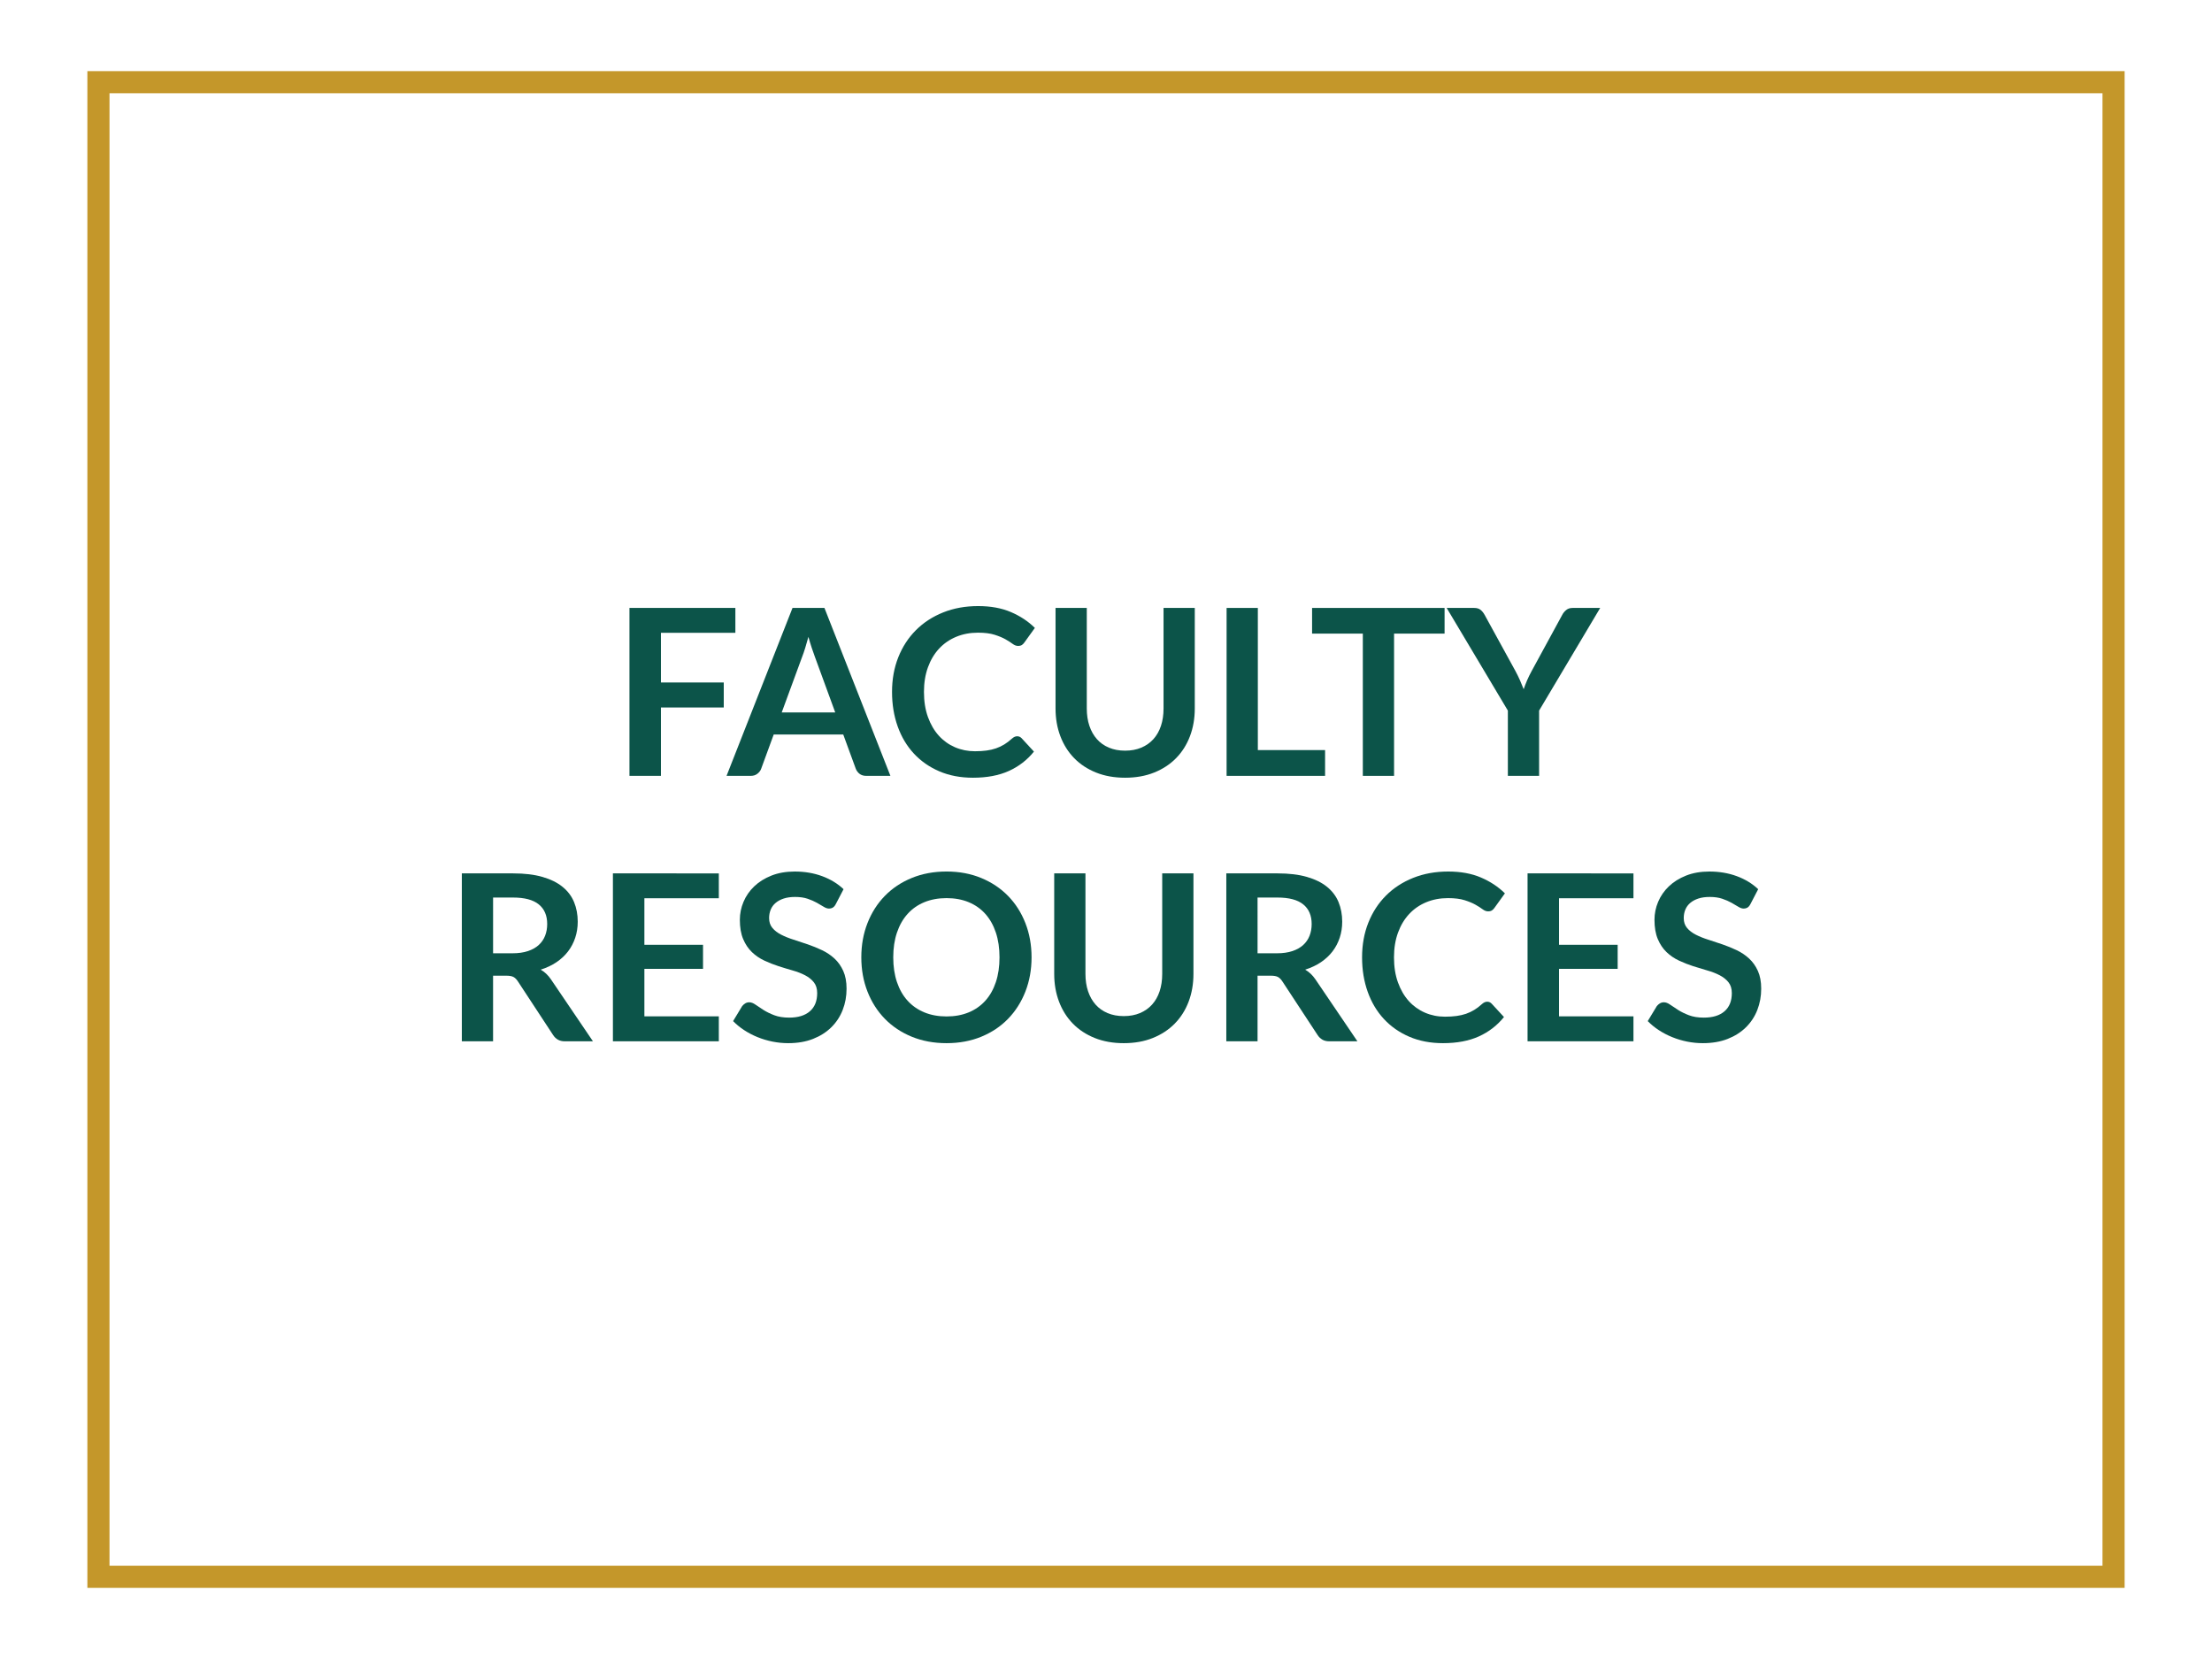 <?xml version="1.0" encoding="utf-8"?>
<!-- Generator: Adobe Illustrator 27.5.0, SVG Export Plug-In . SVG Version: 6.00 Build 0)  -->
<svg version="1.1" id="Box" xmlns="http://www.w3.org/2000/svg" xmlns:xlink="http://www.w3.org/1999/xlink" x="0px" y="0px"
	 viewBox="0 0 400 300" style="enable-background:new 0 0 400 300;" xml:space="preserve">
<style type="text/css">
	.st0{fill:#0C5449;}
	.st1{fill:none;stroke:#C4972A;stroke-width:4;stroke-miterlimit:10;}
</style>
<g id="View_x0D_Requirements">
	<g>
		<path class="st0" d="M132.979,109.935v4.494h-13.461v8.988h11.361v4.515h-11.361v12.369
			h-5.691v-30.366H132.979z"/>
		<path class="st0" d="M161.015,140.301h-4.368c-0.49,0-0.893-0.123-1.208-0.368
			c-0.315-0.245-0.542-0.549-0.683-0.913l-2.268-6.195H139.91l-2.268,6.195
			c-0.112,0.322-0.333,0.616-0.662,0.882c-0.329,0.266-0.732,0.399-1.208,0.399
			h-4.389l11.928-30.366h5.775L161.015,140.301z M141.358,128.835h9.681l-3.696-10.101
			c-0.168-0.448-0.354-0.977-0.556-1.585c-0.203-0.609-0.403-1.271-0.599-1.985
			c-0.196,0.714-0.389,1.379-0.578,1.995c-0.189,0.616-0.375,1.155-0.556,1.617
			L141.358,128.835z"/>
		<path class="st0" d="M183.946,133.14c0.308,0,0.574,0.119,0.798,0.357l2.226,2.415
			c-1.232,1.526-2.748,2.695-4.546,3.507c-1.799,0.812-3.958,1.218-6.479,1.218
			c-2.254,0-4.281-0.385-6.08-1.155c-1.799-0.77-3.336-1.841-4.609-3.213
			c-1.274-1.372-2.25-3.01-2.93-4.914s-1.019-3.983-1.019-6.237
			c0-2.282,0.378-4.371,1.134-6.269c0.756-1.897,1.82-3.531,3.192-4.903
			s3.014-2.439,4.924-3.203c1.911-0.763,4.021-1.145,6.332-1.145
			c2.254,0,4.225,0.361,5.912,1.082c1.687,0.721,3.132,1.677,4.336,2.867
			l-1.89,2.625c-0.112,0.168-0.255,0.315-0.43,0.441
			c-0.175,0.126-0.417,0.189-0.725,0.189c-0.322,0-0.651-0.126-0.987-0.378
			c-0.336-0.252-0.763-0.525-1.281-0.819c-0.518-0.294-1.173-0.567-1.963-0.819
			c-0.791-0.252-1.795-0.378-3.014-0.378c-1.428,0-2.74,0.249-3.938,0.746
			c-1.197,0.497-2.226,1.208-3.087,2.131c-0.861,0.924-1.533,2.048-2.016,3.371
			c-0.483,1.323-0.725,2.811-0.725,4.462c0,1.708,0.242,3.227,0.725,4.557
			s1.137,2.45,1.964,3.36c0.826,0.91,1.798,1.606,2.919,2.09
			c1.12,0.483,2.324,0.724,3.612,0.724c0.77,0,1.466-0.042,2.089-0.126
			s1.197-0.217,1.722-0.399c0.525-0.182,1.022-0.417,1.491-0.704
			c0.469-0.287,0.934-0.64,1.396-1.061c0.14-0.126,0.287-0.227,0.441-0.304
			C183.596,133.179,183.764,133.14,183.946,133.14z"/>
		<path class="st0" d="M203.455,135.744c1.092,0,2.068-0.182,2.929-0.546
			c0.861-0.364,1.589-0.875,2.185-1.533c0.595-0.658,1.05-1.456,1.365-2.394
			c0.314-0.938,0.472-1.988,0.472-3.15v-18.186h5.649v18.186
			c0,1.806-0.291,3.476-0.871,5.009c-0.581,1.533-1.418,2.856-2.51,3.969
			c-1.092,1.113-2.415,1.981-3.969,2.604c-1.555,0.623-3.305,0.935-5.25,0.935
			c-1.946,0-3.696-0.312-5.25-0.935c-1.554-0.623-2.874-1.491-3.958-2.604
			c-1.085-1.113-1.918-2.436-2.499-3.969c-0.581-1.533-0.872-3.203-0.872-5.009
			v-18.186h5.649v18.165c0,1.163,0.157,2.212,0.472,3.15s0.767,1.739,1.354,2.404
			s1.312,1.18,2.174,1.543C201.386,135.562,202.362,135.744,203.455,135.744z"/>
		<path class="st0" d="M227.458,135.639h12.158v4.662h-17.808v-30.366h5.649V135.639z"/>
		<path class="st0" d="M261.226,109.935v4.641h-9.135v25.725h-5.649v-25.725h-9.177v-4.641
			H261.226z"/>
		<path class="st0" d="M278.319,128.499v11.802h-5.649v-11.802l-11.067-18.564h4.978
			c0.49,0,0.878,0.119,1.165,0.357c0.287,0.238,0.528,0.539,0.725,0.903
			l5.565,10.143c0.321,0.602,0.602,1.173,0.84,1.711
			c0.238,0.539,0.455,1.068,0.651,1.585c0.182-0.532,0.388-1.067,0.619-1.606
			s0.507-1.103,0.829-1.69l5.523-10.143c0.154-0.308,0.385-0.595,0.693-0.861
			c0.308-0.266,0.699-0.399,1.176-0.399h4.998L278.319,128.499z"/>
		<path class="st0" d="M89.163,176.436v11.865h-5.649v-30.366h9.261
			c2.072,0,3.846,0.214,5.324,0.641c1.477,0.428,2.688,1.025,3.633,1.796
			c0.945,0.77,1.638,1.69,2.079,2.761c0.441,1.071,0.661,2.251,0.661,3.539
			c0,1.022-0.15,1.988-0.451,2.897c-0.301,0.91-0.735,1.736-1.302,2.479
			s-1.267,1.394-2.1,1.953s-1.781,1.008-2.845,1.344
			c0.714,0.406,1.33,0.987,1.848,1.743l7.602,11.214h-5.082
			c-0.49,0-0.907-0.098-1.25-0.294c-0.343-0.196-0.634-0.476-0.872-0.84
			l-6.384-9.724c-0.238-0.363-0.5-0.622-0.787-0.776
			c-0.287-0.154-0.711-0.231-1.271-0.231H89.163z M89.163,172.383h3.528
			c1.064,0,1.991-0.133,2.783-0.399c0.791-0.266,1.441-0.633,1.953-1.103
			c0.511-0.469,0.893-1.025,1.145-1.669s0.378-1.351,0.378-2.121
			c0-1.54-0.507-2.723-1.522-3.549s-2.565-1.239-4.651-1.239h-3.612V172.383z"/>
		<path class="st0" d="M129.986,157.935v4.494h-13.461v8.421h10.605v4.348h-10.605v8.589
			h13.461v4.515h-19.152v-30.366H129.986z"/>
		<path class="st0" d="M151.154,163.458c-0.154,0.308-0.333,0.524-0.536,0.65
			c-0.203,0.126-0.445,0.189-0.725,0.189c-0.28,0-0.595-0.108-0.945-0.325
			c-0.35-0.217-0.763-0.459-1.239-0.725s-1.032-0.508-1.669-0.725
			s-1.39-0.325-2.257-0.325c-0.784,0-1.467,0.094-2.047,0.283
			c-0.582,0.188-1.071,0.451-1.47,0.787s-0.697,0.739-0.893,1.208
			c-0.196,0.469-0.294,0.983-0.294,1.543c0,0.714,0.2,1.31,0.599,1.785
			c0.399,0.477,0.927,0.882,1.585,1.218c0.658,0.336,1.407,0.638,2.247,0.903
			c0.84,0.266,1.697,0.55,2.572,0.851s1.732,0.651,2.573,1.05
			c0.84,0.399,1.589,0.903,2.247,1.512c0.658,0.609,1.187,1.354,1.585,2.237
			c0.399,0.882,0.598,1.952,0.598,3.213c0,1.372-0.234,2.656-0.703,3.854
			c-0.469,1.196-1.155,2.24-2.058,3.129c-0.903,0.889-2.005,1.589-3.308,2.1
			c-1.302,0.511-2.793,0.767-4.473,0.767c-0.966,0-1.918-0.095-2.856-0.283
			c-0.938-0.189-1.837-0.459-2.698-0.809c-0.861-0.35-1.667-0.77-2.415-1.26
			c-0.749-0.49-1.417-1.036-2.005-1.639l1.638-2.709
			c0.154-0.195,0.339-0.36,0.557-0.493c0.217-0.133,0.458-0.199,0.725-0.199
			c0.35,0,0.728,0.144,1.134,0.43c0.406,0.287,0.885,0.606,1.438,0.956
			c0.553,0.35,1.204,0.669,1.953,0.955c0.749,0.287,1.648,0.431,2.698,0.431
			c1.61,0,2.856-0.381,3.738-1.145c0.882-0.763,1.323-1.858,1.323-3.286
			c0-0.798-0.199-1.449-0.598-1.953c-0.399-0.504-0.928-0.928-1.585-1.271
			c-0.659-0.343-1.407-0.634-2.247-0.871c-0.84-0.238-1.694-0.497-2.562-0.777
			c-0.868-0.28-1.722-0.616-2.562-1.008c-0.84-0.392-1.589-0.903-2.247-1.533
			c-0.658-0.63-1.187-1.418-1.585-2.362c-0.399-0.945-0.599-2.11-0.599-3.497
			c0-1.105,0.221-2.184,0.662-3.233c0.441-1.051,1.084-1.981,1.932-2.793
			c0.847-0.812,1.886-1.463,3.118-1.953s2.639-0.735,4.221-0.735
			c1.792,0,3.444,0.28,4.956,0.84c1.512,0.561,2.8,1.345,3.864,2.353
			L151.154,163.458z"/>
		<path class="st0" d="M186.539,173.118c0,2.226-0.371,4.287-1.113,6.185
			c-0.742,1.896-1.785,3.538-3.129,4.924c-1.344,1.386-2.961,2.468-4.851,3.245
			c-1.89,0.776-3.983,1.165-6.279,1.165s-4.393-0.389-6.29-1.165
			c-1.897-0.777-3.521-1.859-4.872-3.245s-2.397-3.027-3.139-4.924
			c-0.742-1.897-1.113-3.959-1.113-6.185c0-2.227,0.371-4.288,1.113-6.185
			c0.742-1.897,1.788-3.539,3.139-4.925s2.975-2.468,4.872-3.244
			c1.897-0.777,3.994-1.166,6.29-1.166s4.389,0.393,6.279,1.176
			c1.89,0.784,3.507,1.866,4.851,3.245c1.344,1.379,2.387,3.017,3.129,4.914
			C186.168,168.83,186.539,170.892,186.539,173.118z M180.743,173.118
			c0-1.666-0.221-3.161-0.662-4.483c-0.441-1.323-1.075-2.447-1.9-3.371
			c-0.826-0.924-1.831-1.631-3.014-2.121c-1.183-0.489-2.517-0.734-4-0.734
			s-2.821,0.245-4.011,0.734c-1.19,0.49-2.202,1.197-3.035,2.121
			s-1.474,2.048-1.921,3.371c-0.448,1.322-0.672,2.817-0.672,4.483
			s0.224,3.16,0.672,4.483c0.448,1.322,1.088,2.443,1.921,3.359
			c0.833,0.917,1.844,1.621,3.035,2.111c1.189,0.489,2.527,0.734,4.011,0.734
			s2.817-0.245,4-0.734c1.183-0.49,2.188-1.194,3.014-2.111
			c0.826-0.916,1.459-2.037,1.9-3.359
			C180.522,176.278,180.743,174.784,180.743,173.118z"/>
		<path class="st0" d="M203.213,183.744c1.092,0,2.068-0.183,2.93-0.546
			c0.861-0.364,1.589-0.875,2.184-1.533c0.596-0.658,1.051-1.456,1.365-2.395
			c0.315-0.938,0.473-1.987,0.473-3.149v-18.187h5.649v18.187
			c0,1.806-0.291,3.476-0.872,5.008c-0.581,1.533-1.417,2.856-2.51,3.97
			c-1.092,1.112-2.415,1.98-3.969,2.604s-3.304,0.935-5.25,0.935
			s-3.696-0.312-5.25-0.935c-1.554-0.623-2.874-1.491-3.958-2.604
			c-1.085-1.113-1.918-2.437-2.499-3.97c-0.581-1.532-0.871-3.202-0.871-5.008
			v-18.187h5.649v18.165c0,1.162,0.157,2.212,0.472,3.15
			c0.315,0.938,0.767,1.739,1.354,2.404c0.588,0.665,1.312,1.18,2.173,1.544
			C201.145,183.562,202.121,183.744,203.213,183.744z"/>
		<path class="st0" d="M227.405,176.436v11.865h-5.649v-30.366h9.261
			c2.072,0,3.847,0.214,5.324,0.641c1.477,0.428,2.688,1.025,3.633,1.796
			c0.944,0.77,1.638,1.69,2.079,2.761c0.44,1.071,0.661,2.251,0.661,3.539
			c0,1.022-0.15,1.988-0.451,2.897c-0.302,0.91-0.735,1.736-1.303,2.479
			c-0.566,0.742-1.267,1.394-2.1,1.953s-1.781,1.008-2.846,1.344
			c0.714,0.406,1.33,0.987,1.849,1.743l7.602,11.214h-5.082
			c-0.49,0-0.906-0.098-1.249-0.294c-0.344-0.196-0.634-0.476-0.872-0.84
			l-6.384-9.724c-0.238-0.363-0.501-0.622-0.787-0.776
			c-0.287-0.154-0.711-0.231-1.271-0.231H227.405z M227.405,172.383h3.527
			c1.064,0,1.992-0.133,2.783-0.399c0.79-0.266,1.441-0.633,1.952-1.103
			c0.512-0.469,0.893-1.025,1.145-1.669s0.379-1.351,0.379-2.121
			c0-1.54-0.508-2.723-1.523-3.549c-1.015-0.826-2.565-1.239-4.651-1.239h-3.611
			V172.383z"/>
		<path class="st0" d="M268.943,181.14c0.308,0,0.574,0.119,0.798,0.357l2.227,2.415
			c-1.232,1.525-2.748,2.695-4.547,3.507s-3.958,1.218-6.479,1.218
			c-2.254,0-4.28-0.385-6.079-1.155c-1.8-0.77-3.336-1.841-4.609-3.213
			c-1.274-1.372-2.251-3.01-2.93-4.914c-0.68-1.903-1.019-3.982-1.019-6.236
			c0-2.282,0.378-4.372,1.134-6.269c0.756-1.897,1.819-3.531,3.192-4.904
			c1.371-1.371,3.013-2.438,4.924-3.202c1.911-0.763,4.021-1.145,6.332-1.145
			c2.254,0,4.224,0.36,5.911,1.082c1.687,0.721,3.133,1.677,4.337,2.866
			l-1.891,2.625c-0.112,0.168-0.255,0.314-0.431,0.44
			c-0.175,0.127-0.416,0.189-0.724,0.189c-0.322,0-0.651-0.126-0.987-0.378
			s-0.764-0.525-1.281-0.819s-1.173-0.566-1.963-0.818
			c-0.792-0.252-1.796-0.378-3.014-0.378c-1.429,0-2.741,0.248-3.938,0.745
			c-1.197,0.497-2.227,1.207-3.087,2.132c-0.861,0.924-1.533,2.047-2.017,3.37
			c-0.482,1.323-0.725,2.811-0.725,4.463c0,1.708,0.242,3.227,0.725,4.557
			c0.483,1.33,1.138,2.45,1.964,3.36s1.799,1.606,2.919,2.089
			c1.12,0.483,2.323,0.725,3.612,0.725c0.77,0,1.466-0.042,2.089-0.126
			s1.197-0.217,1.723-0.398c0.524-0.183,1.021-0.417,1.49-0.704
			c0.47-0.286,0.935-0.641,1.396-1.061c0.141-0.126,0.287-0.228,0.441-0.305
			C268.594,181.179,268.762,181.14,268.943,181.14z"/>
		<path class="st0" d="M295.382,157.935v4.494h-13.461v8.421h10.604v4.348h-10.604v8.589
			h13.461v4.515h-19.152v-30.366H295.382z"/>
		<path class="st0" d="M316.55,163.458c-0.154,0.308-0.333,0.524-0.536,0.65
			s-0.444,0.189-0.724,0.189c-0.28,0-0.596-0.108-0.945-0.325
			c-0.351-0.217-0.764-0.459-1.239-0.725s-1.032-0.508-1.669-0.725
			c-0.638-0.217-1.39-0.325-2.258-0.325c-0.784,0-1.467,0.094-2.048,0.283
			c-0.581,0.188-1.07,0.451-1.47,0.787s-0.696,0.739-0.893,1.208
			s-0.294,0.983-0.294,1.543c0,0.714,0.199,1.31,0.599,1.785
			c0.398,0.477,0.927,0.882,1.585,1.218s1.407,0.638,2.247,0.903
			c0.841,0.266,1.698,0.55,2.573,0.851c0.874,0.301,1.732,0.651,2.572,1.05
			c0.84,0.399,1.589,0.903,2.247,1.512c0.657,0.609,1.187,1.354,1.585,2.237
			c0.399,0.882,0.599,1.952,0.599,3.213c0,1.372-0.234,2.656-0.703,3.854
			c-0.47,1.196-1.155,2.24-2.059,3.129c-0.902,0.889-2.005,1.589-3.307,2.1
			c-1.303,0.511-2.793,0.767-4.474,0.767c-0.966,0-1.918-0.095-2.855-0.283
			c-0.938-0.189-1.838-0.459-2.699-0.809c-0.86-0.35-1.666-0.77-2.415-1.26
			s-1.417-1.036-2.005-1.639l1.638-2.709c0.154-0.195,0.34-0.36,0.557-0.493
			s0.458-0.199,0.725-0.199c0.35,0,0.728,0.144,1.134,0.43
			c0.406,0.287,0.886,0.606,1.438,0.956s1.204,0.669,1.953,0.955
			c0.749,0.287,1.648,0.431,2.698,0.431c1.61,0,2.856-0.381,3.738-1.145
			c0.882-0.763,1.323-1.858,1.323-3.286c0-0.798-0.2-1.449-0.599-1.953
			c-0.399-0.504-0.928-0.928-1.586-1.271s-1.406-0.634-2.247-0.871
			c-0.84-0.238-1.693-0.497-2.562-0.777s-1.722-0.616-2.562-1.008
			c-0.84-0.392-1.589-0.903-2.247-1.533s-1.187-1.418-1.585-2.362
			c-0.399-0.945-0.599-2.11-0.599-3.497c0-1.105,0.221-2.184,0.661-3.233
			c0.441-1.051,1.085-1.981,1.933-2.793c0.847-0.812,1.886-1.463,3.118-1.953
			c1.231-0.49,2.639-0.735,4.221-0.735c1.792,0,3.444,0.28,4.956,0.84
			c1.513,0.561,2.8,1.345,3.864,2.353L316.55,163.458z"/>
	</g>
</g>
<g id="Rectangle_1_xA0_Image_1_">
	<rect x="17.802" y="14.862" class="st1" width="364.396" height="270.277"/>
</g>
</svg>
